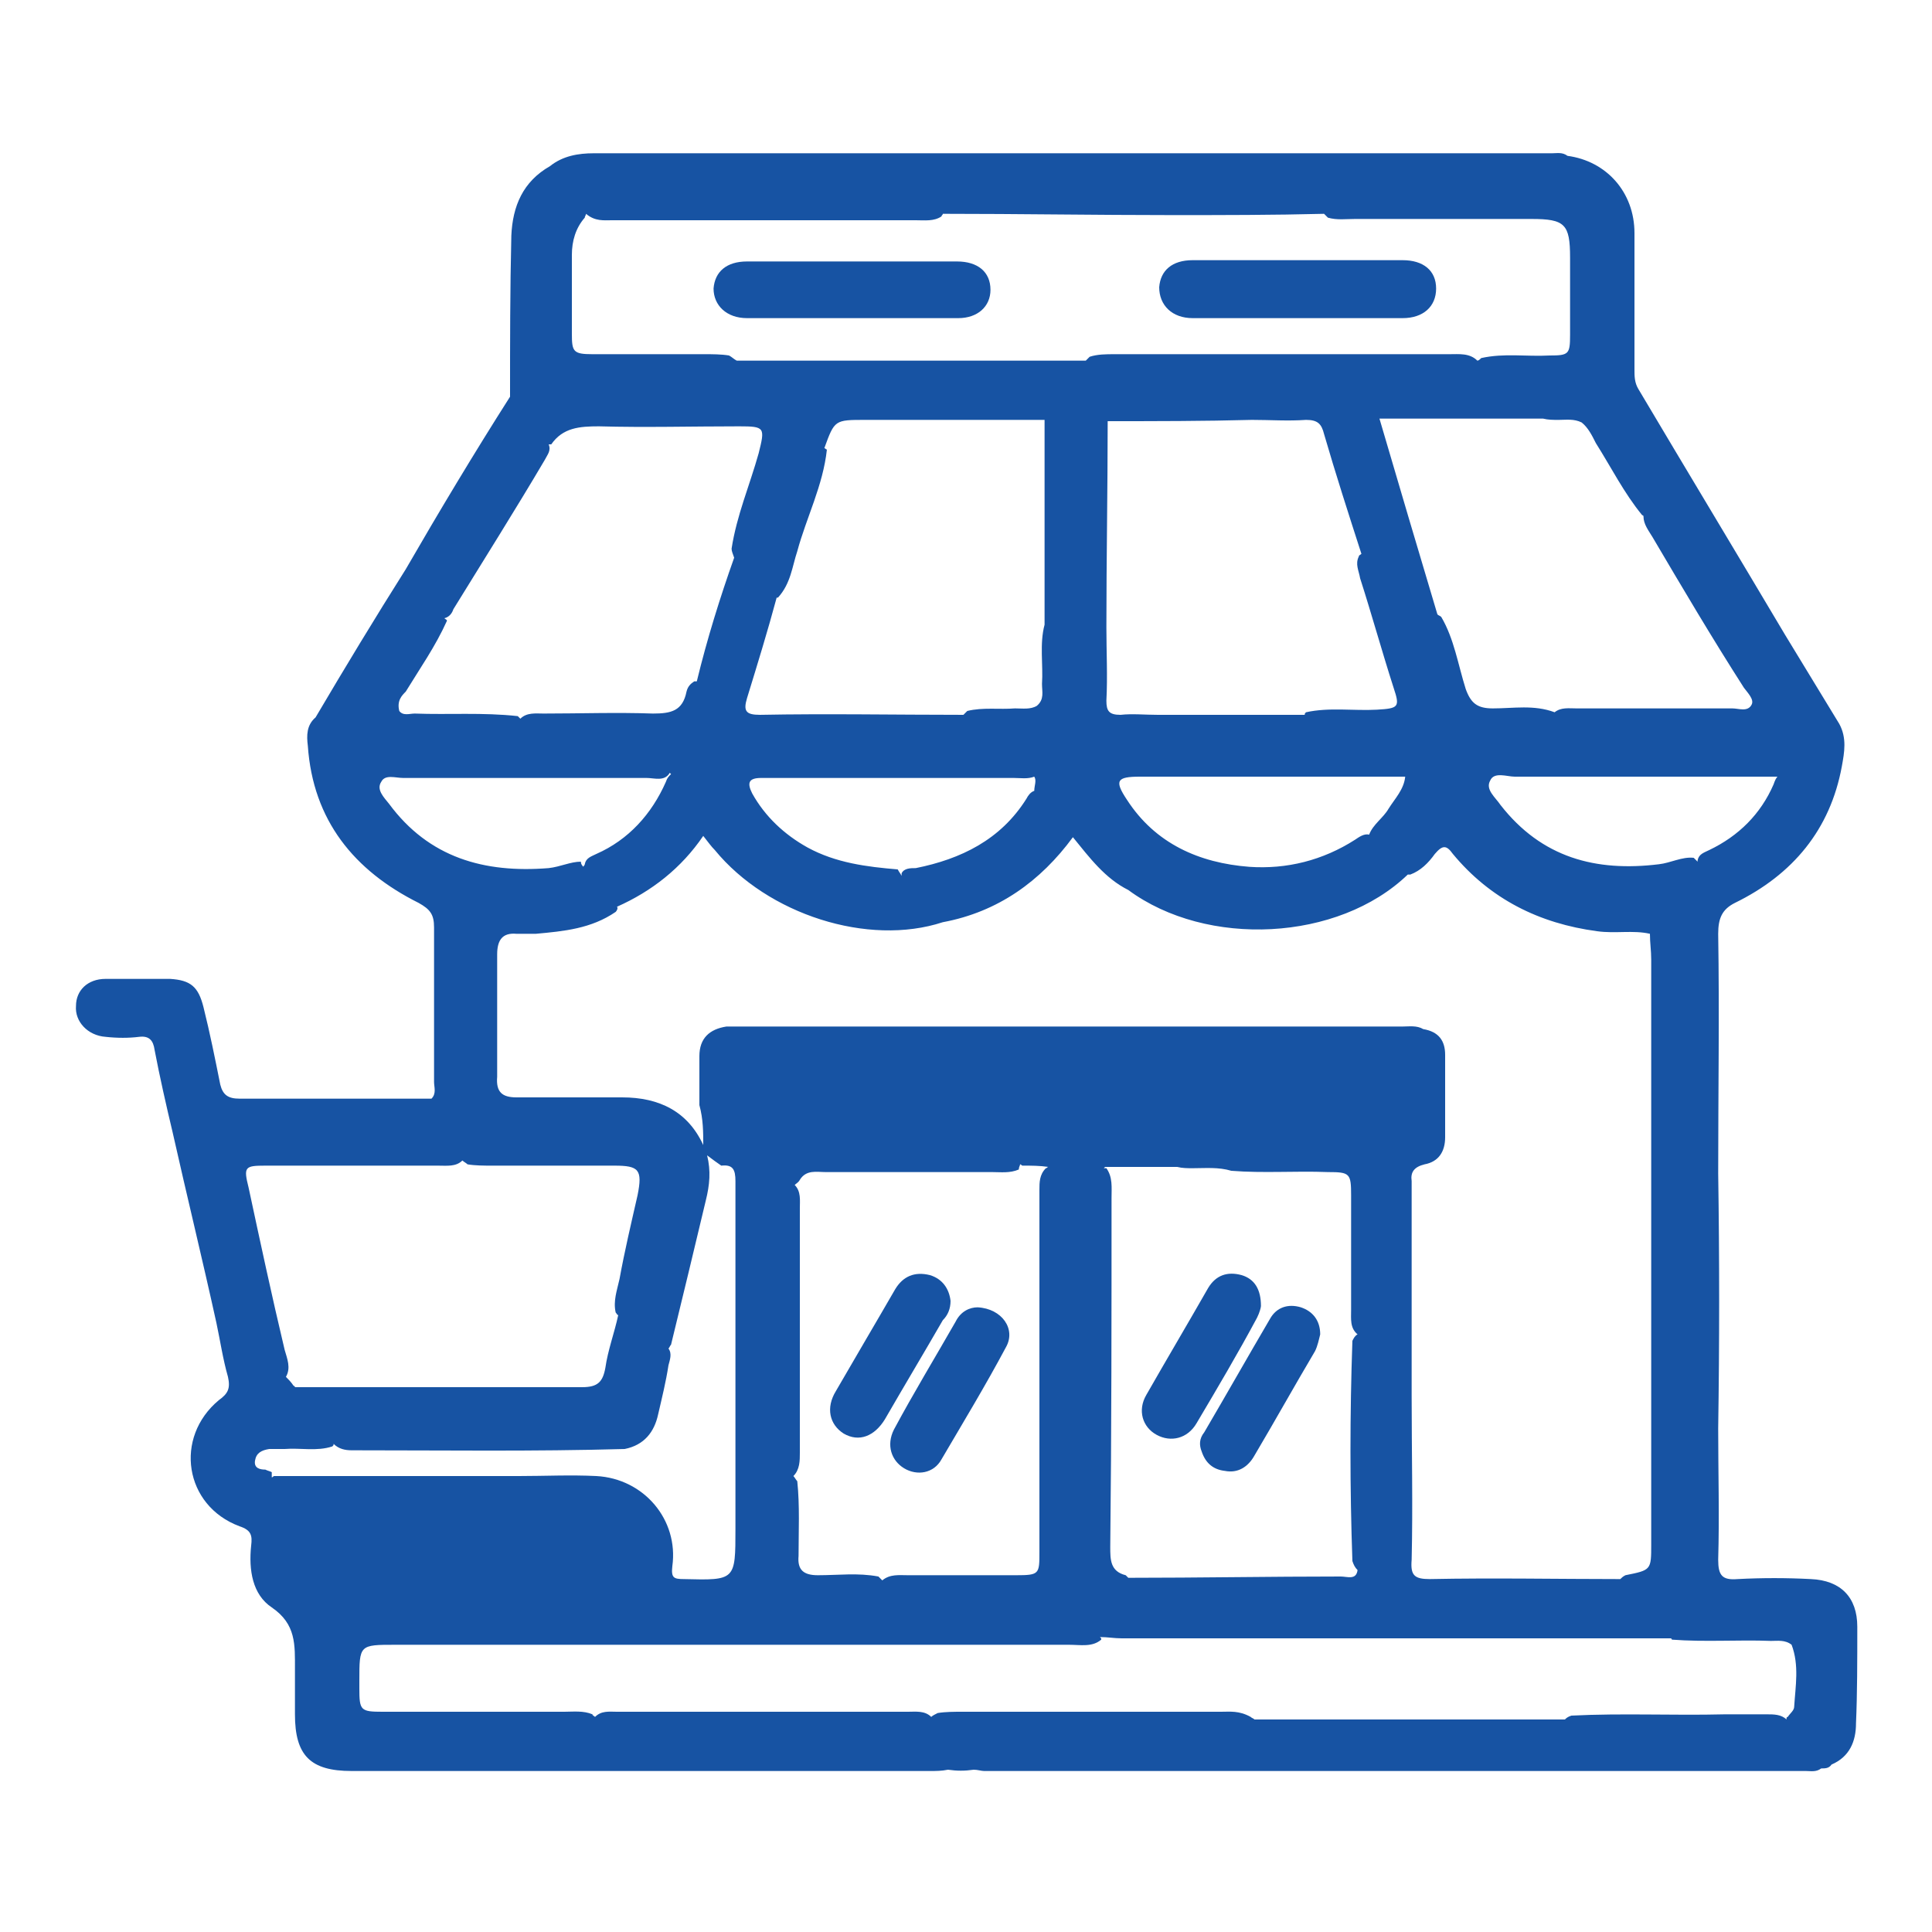 <svg xmlns="http://www.w3.org/2000/svg" xmlns:xlink="http://www.w3.org/1999/xlink" id="Layer_1" x="0px" y="0px" viewBox="0 0 150 150" style="enable-background:new 0 0 150 150;" xml:space="preserve"><style type="text/css">	.st0{fill:#1753A3;}</style><g>	<path class="st0" d="M144.2,126.3c0-2.3-1.3-3.6-3.6-3.7c-1.9-0.1-3.8-0.1-5.7,0c-1.2,0.1-1.5-0.3-1.5-1.5c0.1-3.4,0-6.8,0-10.2  c0.1-6.6,0.1-13.2,0-19.8c0-6.2,0.1-12.4,0-18.6c0-1.2,0.3-1.9,1.3-2.4c4.5-2.2,7.4-5.7,8.3-10.6c0.2-1.1,0.4-2.2-0.2-3.3  c-1.4-2.3-2.8-4.6-4.2-6.9c0,0,0,0,0,0c-3.8-6.4-7.6-12.7-11.4-19.1c-0.3-0.5-0.3-1-0.3-1.5c0-3.5,0-7.1,0-10.6  c0-3.2-2.2-5.6-5.2-6c-0.4-0.3-0.8-0.2-1.2-0.2c-24.8,0-49.6,0-74.4,0c-1.2,0-2.4,0.2-3.4,1h0c-2.1,1.2-2.9,3.1-3,5.4  c-0.1,4.2-0.1,8.3-0.1,12.5v0l0,0c-2.8,4.4-5.5,8.9-8.1,13.4c-2.4,3.8-4.7,7.6-7,11.5c-0.7,0.6-0.7,1.4-0.6,2.2  c0.4,5.8,3.6,9.7,8.6,12.2c0.9,0.5,1.2,0.9,1.2,1.9c0,4,0,8,0,12c0,0.4,0.2,0.9-0.2,1.3l0,0c0,0,0,0,0,0c-5,0-9.9,0-14.9,0  c-0.9,0-1.3-0.3-1.5-1.1c-0.4-2-0.8-4-1.3-6c-0.4-1.6-1-2.1-2.6-2.2c-1.7,0-3.3,0-5,0c-1.4,0-2.3,0.9-2.3,2.1  c-0.1,1.2,0.9,2.3,2.3,2.4c0.9,0.1,1.8,0.1,2.6,0c0.8-0.1,1.1,0.3,1.2,1c0.4,2.1,0.9,4.3,1.4,6.4c1.1,4.9,2.3,9.8,3.4,14.8  c0.3,1.4,0.5,2.8,0.9,4.2c0.2,0.9,0,1.3-0.7,1.8c-3.5,2.9-2.7,8.2,1.6,9.8c0.9,0.3,1,0.7,0.9,1.5c-0.2,1.9,0.1,3.8,1.6,4.8  c1.9,1.3,1.8,2.9,1.8,4.8c0,1.2,0,2.3,0,3.5c0,3.2,1.2,4.4,4.4,4.4c15,0,29.9,0,44.9,0c0.5,0,0.9,0,1.4-0.1c0,0,0,0,0,0  c0,0,0,0,0,0c0.7,0.1,1.3,0.1,2,0v0l0,0c0.3,0,0.6,0.1,0.8,0.1c21.3,0,42.6,0,63.8,0c0.4,0,0.8,0.1,1.2-0.2c0.3,0,0.6,0,0.8-0.3  l0,0c1.4-0.6,1.9-1.8,1.9-3.2C144.2,131.5,144.2,128.9,144.2,126.3z M86.3,93c0-0.8,0.1-1.6-0.4-2.3c-0.1,0-0.1,0-0.2,0  c0,0,0,0,0.1-0.1c1.9,0,3.7,0,5.6,0c0.4,0.1,0.8,0.1,1.2,0.1c1,0,2-0.1,3,0.2c2.5,0.2,5,0,7.5,0.1c1.7,0,1.8,0.1,1.8,1.8  c0,3,0,5.9,0,8.9c0,0.7-0.1,1.4,0.5,1.9c-0.2,0.1-0.3,0.3-0.4,0.5c-0.2,5.7-0.2,11.4,0,17.1c0.1,0.3,0.2,0.5,0.4,0.7  c-0.1,0.8-0.8,0.5-1.3,0.5c-5.5,0-11,0.1-16.5,0.1c-0.1-0.1-0.1-0.1-0.2-0.2c-1.2-0.3-1.2-1.2-1.2-2.2  C86.3,111.2,86.3,102.1,86.3,93z M54.6,88.9c-1.2-2.6-3.4-3.7-6.3-3.7c-2.7,0-5.5,0-8.2,0c-1.1,0-1.6-0.4-1.5-1.6  c0-3.2,0-6.3,0-9.5c0-1.1,0.4-1.7,1.5-1.6c0.5,0,1,0,1.5,0c2.2-0.2,4.3-0.4,6.2-1.7c0.1-0.1,0.2-0.3,0.1-0.4c2.7-1.2,5-3,6.7-5.5  c0.4,0.5,0.6,0.8,0.9,1.1c4.1,5,11.9,7.5,17.7,5.6c4.3-0.8,7.6-3.2,10.1-6.6c1.3,1.6,2.5,3.2,4.3,4.1c6.1,4.5,16.3,4,21.7-1.2  c0.1,0,0.1,0,0.2,0c0.8-0.3,1.4-0.9,1.9-1.6c0.6-0.7,0.9-0.7,1.4,0c2.9,3.5,6.7,5.4,11.2,6c1.4,0.2,2.8-0.1,4.1,0.2  c0,0.7,0.1,1.3,0.1,2c0,15.1,0,30.3,0,45.4c0,2,0,2-2,2.4c-0.2,0.1-0.3,0.2-0.4,0.3c-4.9,0-9.8-0.1-14.8,0c-1.2,0-1.5-0.3-1.4-1.5  c0.1-4.2,0-8.5,0-12.7c0-5.6,0-11.2,0-16.7c-0.1-0.7,0.2-1.1,1-1.3c1.1-0.2,1.6-1,1.6-2.1c0-2.1,0-4.2,0-6.4c0-1.1-0.5-1.8-1.7-2  c0,0,0,0,0,0c0,0,0,0,0,0c-0.5-0.3-1.1-0.2-1.6-0.2c-17.1,0-34.1,0-51.2,0c-0.4,0-0.8,0-1.3,0c-1.3,0.2-2.1,0.9-2.1,2.3  c0,1.3,0,2.5,0,3.8C54.6,86.9,54.6,87.9,54.6,88.9z M61.9,42.8c0.7-2.6,2-5.1,2.3-7.9c-0.1,0-0.1-0.1-0.2-0.1  c0.8-2.2,0.8-2.2,3.2-2.2c4.6,0,9.3,0,13.9,0c0,5.3,0,10.6,0,15.9c-0.4,1.5-0.1,3.1-0.2,4.6c0,0.6,0.2,1.2-0.4,1.7  c-0.5,0.3-1.1,0.2-1.7,0.2c-1.2,0.1-2.5-0.1-3.7,0.2c-0.1,0.1-0.2,0.2-0.3,0.3c-5.3,0-10.6-0.1-15.8,0c-1.1,0-1.3-0.3-1-1.3  c0.8-2.6,1.6-5.2,2.3-7.8c0,0,0,0,0,0c0,0,0.1,0,0.1,0C61.4,45.3,61.5,44,61.9,42.8z M70,67.8c0,0.1,0,0.1,0,0.2  c-0.1-0.2-0.2-0.3-0.3-0.5c-2.4-0.2-4.8-0.5-7-1.7c-1.8-1-3.3-2.4-4.3-4.2c-0.4-0.8-0.3-1.2,0.7-1.2c0.4,0,0.7,0,1.1,0  c6.2,0,12.3,0,18.5,0c0.5,0,1.1,0.1,1.6-0.1c0.2,0.3,0,0.7,0,1.1c-0.3,0.1-0.5,0.4-0.6,0.6c-2,3.2-5.1,4.7-8.6,5.4  C70.7,67.4,70.2,67.4,70,67.8z M88.5,60.3c6.5,0,13,0,19.5,0c0.4,0,0.7,0,1.1,0c0,0,0,0,0,0c-0.1,1-0.8,1.7-1.3,2.5  c-0.4,0.7-1.2,1.2-1.5,2c-0.4-0.1-0.8,0.2-1.1,0.4c-2.5,1.6-5.3,2.3-8.2,2.1c-3.9-0.3-7.3-1.8-9.5-5.2  C86.5,60.6,86.7,60.3,88.5,60.3z M105.6,44.9c0.9,2.8,1.7,5.7,2.6,8.5c0.5,1.5,0.4,1.6-1.3,1.7c-1.8,0.1-3.7-0.2-5.5,0.2  c-0.1,0.1-0.1,0.1-0.1,0.2c0,0,0,0,0,0c-3.8,0-7.6,0-11.4,0c-1,0-2-0.1-2.9,0c-0.9,0-1.1-0.3-1.1-1.1c0.1-1.9,0-3.8,0-5.7  c0-5.3,0.1-10.7,0.1-16c0,0,0,0,0,0c3.7,0,7.5,0,11.2-0.1c1.4,0,2.8,0.1,4.2,0c0.9,0,1.2,0.3,1.4,1.1c0.9,3.1,1.9,6.2,2.9,9.3  c0,0,0,0,0,0c-0.1,0.1-0.2,0.1-0.2,0.2C105.2,43.8,105.5,44.3,105.6,44.9z M80.7,92.4c0,9.4,0,18.8,0,28.1c0,1.7,0,1.8-1.8,1.8  c-2.8,0-5.6,0-8.4,0c-0.7,0-1.4-0.1-2,0.4c0,0,0,0,0,0c-0.1-0.1-0.2-0.2-0.3-0.3c-1.6-0.3-3.1-0.1-4.7-0.1c-1.1,0-1.6-0.4-1.5-1.5  c0-1.9,0.1-3.9-0.1-5.8c-0.1-0.1-0.2-0.3-0.3-0.4c0.5-0.5,0.5-1.2,0.5-1.8c0-6.3,0-12.6,0-19c0-0.6,0.1-1.3-0.4-1.8  c0.1-0.1,0.3-0.2,0.4-0.4c0.5-0.8,1.3-0.6,2-0.6c4.3,0,8.6,0,12.9,0c0.7,0,1.4,0.1,2.1-0.2c0-0.2,0.1-0.3,0.1-0.4  c0.1,0,0.1,0.1,0.2,0.1c0.7,0,1.3,0,2,0.1c0,0,0,0,0,0c-0.1,0-0.1,0.1-0.2,0.1C80.7,91.2,80.7,91.8,80.7,92.4z M137.7,60.9  c-1,2.3-2.7,4-5,5.1c-0.4,0.2-0.8,0.3-0.9,0.8c0,0,0,0.1,0,0.1c-0.1-0.1-0.2-0.2-0.3-0.3c-0.9-0.1-1.8,0.4-2.7,0.5  c-4.9,0.6-9.1-0.5-12.3-4.6c-0.4-0.6-1.2-1.2-0.8-1.9c0.3-0.7,1.3-0.3,1.9-0.3c6.8,0,13.6,0,20.4,0  C137.9,60.4,137.8,60.6,137.7,60.9z M123.9,34.4c1.2,1.9,2.2,3.9,3.6,5.6c0,0,0.1,0,0.1,0.1c0,0.6,0.4,1.1,0.7,1.6  c2.3,3.9,4.6,7.8,7.1,11.7c0.3,0.4,0.8,0.9,0.6,1.3c-0.3,0.6-1,0.3-1.5,0.3c-4,0-8.1,0-12.1,0c-0.6,0-1.2-0.1-1.7,0.3c0,0,0,0,0,0  c-1.6-0.6-3.2-0.3-4.8-0.3c-1.2,0-1.7-0.4-2.1-1.5c-0.6-1.9-0.9-3.9-1.9-5.6c-0.1-0.1-0.2-0.1-0.3-0.2c-1.5-5-3-10.1-4.5-15.2  c4.3,0,8.5,0,12.7,0c0.4,0.1,0.8,0.1,1.2,0.1c0.6,0,1.2-0.1,1.8,0.2C123.3,33.2,123.6,33.8,123.9,34.4z M47.5,17.1  c7.9,0,15.7,0,23.6,0c0.7,0,1.4,0.1,2-0.3c0-0.1,0.1-0.1,0.1-0.2c0,0,0,0,0,0c5.9,0,11.9,0.1,17.8,0.1c3.9,0,7.9,0,11.8-0.1  c0,0,0,0,0,0c0.1,0.1,0.2,0.2,0.3,0.3c0.7,0.2,1.4,0.1,2.1,0.1c4.6,0,9.1,0,13.7,0c2.6,0,3,0.4,3,3c0,2,0,4,0,6  c0,1.5-0.1,1.6-1.6,1.6c-1.8,0.1-3.5-0.2-5.3,0.2c-0.1,0.1-0.2,0.2-0.3,0.2c-0.6-0.6-1.4-0.5-2.2-0.5c-8.7,0-17.4,0-26,0  c-0.6,0-1.3,0-1.9,0.2c-0.1,0.1-0.2,0.2-0.3,0.3c-9,0-18,0-27.1,0c-0.2-0.1-0.4-0.3-0.6-0.4c-0.6-0.1-1.3-0.1-1.9-0.1  c-2.9,0-5.8,0-8.7,0c-1.5,0-1.6-0.2-1.6-1.6c0-2,0-4.1,0-6.1c0-1.1,0.3-2.1,1-2.9c0-0.1,0.1-0.2,0.1-0.3  C46.2,17.2,46.9,17.1,47.5,17.1z M31.5,53.7c1.1-1.8,2.3-3.5,3.2-5.5c0-0.1-0.1-0.1-0.2-0.2c0.4-0.1,0.6-0.4,0.7-0.7  c2.4-3.9,4.8-7.7,7.1-11.6c0.2-0.4,0.5-0.7,0.3-1.2c0.1,0,0.1,0,0.2,0c0.9-1.3,2.2-1.4,3.7-1.4c3.6,0.1,7.2,0,10.9,0  c2,0,2,0.1,1.5,2.1c-0.7,2.5-1.7,4.8-2.1,7.4c0,0.2,0.1,0.4,0.2,0.7c-1.1,3.1-2.1,6.3-2.9,9.6c-0.1,0-0.1,0-0.2,0  c-0.3,0.2-0.5,0.4-0.6,0.8c-0.3,1.5-1.2,1.7-2.6,1.7c-2.8-0.1-5.7,0-8.5,0c-0.6,0-1.3-0.1-1.8,0.4c-0.1-0.1-0.1-0.1-0.2-0.2  c-2.7-0.3-5.4-0.1-8-0.2c-0.4,0-0.9,0.2-1.2-0.2C30.8,54.4,31.2,54,31.5,53.7z M30.2,62.4c-0.4-0.5-1-1.1-0.6-1.7  c0.3-0.6,1.1-0.3,1.7-0.3c6.3,0,12.6,0,18.9,0c0.6,0,1.4,0.3,1.8-0.4c0,0,0,0,0.1,0.1c-0.2,0.2-0.3,0.3-0.4,0.6  c-1.1,2.5-2.9,4.5-5.4,5.6c-0.4,0.2-0.8,0.3-0.9,0.8c0,0.1-0.1,0.1-0.1,0.2c-0.1-0.1-0.2-0.2-0.2-0.4c-0.8,0-1.6,0.4-2.5,0.5  C37.6,67.8,33.3,66.6,30.2,62.4z M20.6,90.5c4.5,0,8.9,0,13.4,0c0.7,0,1.4,0.1,1.9-0.4c0.1,0.1,0.3,0.2,0.4,0.3  c0.6,0.1,1.3,0.1,1.9,0.1c3.2,0,6.3,0,9.5,0c1.9,0,2.2,0.3,1.8,2.3c-0.5,2.2-1,4.3-1.4,6.5c-0.2,0.9-0.5,1.7-0.3,2.6  c0.1,0.1,0.1,0.2,0.2,0.2c-0.3,1.4-0.8,2.7-1,4.1c-0.2,1.1-0.6,1.5-1.8,1.5c-7.4,0-14.8,0-22.3,0c0,0,0-0.1-0.1-0.1  c-0.2-0.3-0.4-0.5-0.6-0.7c0.4-0.7,0.1-1.4-0.1-2.1c-1-4.2-1.9-8.4-2.8-12.6C18.9,90.6,19,90.5,20.6,90.5z M19.8,113.4  c0.1-0.6,0.5-0.8,1.1-0.9c0.4,0,0.8,0,1.2,0c1.2-0.1,2.5,0.2,3.7-0.2c0.1-0.1,0.1-0.1,0.1-0.2c0.4,0.4,0.9,0.5,1.4,0.5  c7.1,0,14.1,0.1,21.2-0.1c1.5-0.3,2.3-1.3,2.6-2.7c0.3-1.3,0.6-2.5,0.8-3.8c0.1-0.4,0.3-0.9,0-1.3c0.1-0.1,0.1-0.2,0.2-0.3  c0.9-3.7,1.8-7.4,2.7-11.2c0.3-1.2,0.4-2.3,0.1-3.5c0.4,0.3,0.8,0.6,1.1,0.8c0.9-0.1,1.1,0.3,1.1,1.2c0,6.4,0,12.8,0,19.2  c0,2.6,0,5.2,0,7.8c0,4,0,4-4,3.9c-0.8,0-1-0.1-0.9-1c0.5-3.6-2.2-6.8-5.9-7c-2-0.1-4,0-6,0c0,0-0.1,0-0.1,0c0,0,0.1,0,0.1,0  c-6.3,0-12.7,0-19,0c-0.1,0-0.1,0.1-0.2,0.1c0-0.1,0-0.3,0-0.4c-0.2-0.1-0.3-0.1-0.5-0.2C20.2,114.1,19.7,114,19.8,113.4z   M94.8,132.9c-6.7,0-13.4,0-20.1,0c-0.6,0-1.3,0-1.9,0.1c-0.2,0.1-0.4,0.2-0.5,0.3c-0.5-0.5-1.2-0.4-1.8-0.4c-7.5,0-15,0-22.6,0  c-0.6,0-1.2-0.1-1.7,0.4c-0.1-0.1-0.2-0.1-0.2-0.2c-0.7-0.3-1.5-0.2-2.2-0.2c-4.7,0-9.4,0-14.1,0c-1.7,0-1.8-0.1-1.8-1.8  c0-0.2,0-0.4,0-0.6c0-2.8,0-2.8,2.8-2.8c17.4,0,34.9,0,52.3,0c0.9,0,1.8,0.2,2.5-0.4c0-0.1,0-0.1-0.1-0.2c0.6,0,1.1,0.1,1.7,0.1  c14.2,0,28.4,0,42.6,0c0.1,0,0.1,0.1,0.1,0.1c2.6,0.2,5.2,0,7.7,0.1c0.5,0,1.1-0.1,1.6,0.3c0.6,1.6,0.3,3.2,0.2,4.8  c0,0.3-0.3,0.5-0.5,0.8c-0.1,0-0.1,0.1-0.1,0.2c-0.4-0.4-1-0.4-1.5-0.4c-1.1,0-2.2,0-3.3,0c-4,0.1-7.9-0.1-11.9,0.1  c-0.3,0.1-0.4,0.2-0.5,0.3c-8,0-16.1,0-24.1,0c-0.1-0.1-0.2-0.1-0.3-0.2C96.2,132.8,95.5,132.9,94.8,132.9z"></path>	<path class="st0" d="M92.6,24.7c5.4,0,10.9,0,16.3,0c1.6,0,2.6-0.9,2.6-2.3c0-1.4-1-2.2-2.6-2.2c-2.7,0-5.4,0-8.1,0c0,0,0,0,0,0  c-2.7,0-5.5,0-8.2,0c-1.6,0-2.5,0.8-2.6,2.1C90,23.7,91,24.7,92.6,24.7z"></path>	<path class="st0" d="M58,24.7c5.5,0,10.9,0,16.4,0c1.5,0,2.5-0.9,2.5-2.2c0-1.4-1-2.2-2.6-2.2c-2.7,0-5.4,0-8.1,0  c-2.7,0-5.5,0-8.2,0c-1.6,0-2.5,0.8-2.6,2.1C55.4,23.7,56.4,24.7,58,24.7z"></path>	<path class="st0" d="M75.9,101.5c-0.6,0-1.3,0.3-1.7,1.1c-1.6,2.8-3.3,5.6-4.8,8.4c-0.6,1.2-0.2,2.4,0.8,3c1,0.6,2.3,0.4,2.9-0.7  c1.7-2.9,3.4-5.7,5-8.7C78.9,103.2,77.8,101.6,75.9,101.5z"></path>	<path class="st0" d="M73.8,101c-0.1-0.9-0.6-1.7-1.6-2c-1.2-0.3-2.1,0.1-2.7,1.1c-1.5,2.6-3.1,5.3-4.6,7.9  c-0.8,1.3-0.5,2.6,0.6,3.3c1.2,0.7,2.4,0.2,3.2-1.1c1.5-2.6,3-5.1,4.5-7.7C73.6,102.1,73.8,101.6,73.8,101z"></path>	<path class="st0" d="M93.3,112.7c0.3,0.9,0.9,1.4,1.8,1.5c1,0.2,1.8-0.3,2.3-1.2c1.6-2.7,3.1-5.4,4.7-8.1c0.2-0.4,0.3-0.9,0.4-1.3  c0-1.1-0.6-1.8-1.5-2.1c-1-0.3-1.9,0-2.4,0.9c-1.7,2.9-3.4,5.9-5.1,8.8C93.1,111.7,93.1,112.2,93.3,112.7z"></path>	<path class="st0" d="M89.8,111.4c1.1,0.6,2.4,0.3,3.1-0.9c1.6-2.7,3.2-5.4,4.7-8.2c0.2-0.4,0.3-0.8,0.3-0.9c0-1.3-0.5-2.1-1.5-2.4  c-1.1-0.3-2,0-2.6,1c-1.6,2.8-3.2,5.5-4.8,8.3C88.3,109.5,88.7,110.8,89.8,111.4z"></path></g></svg>